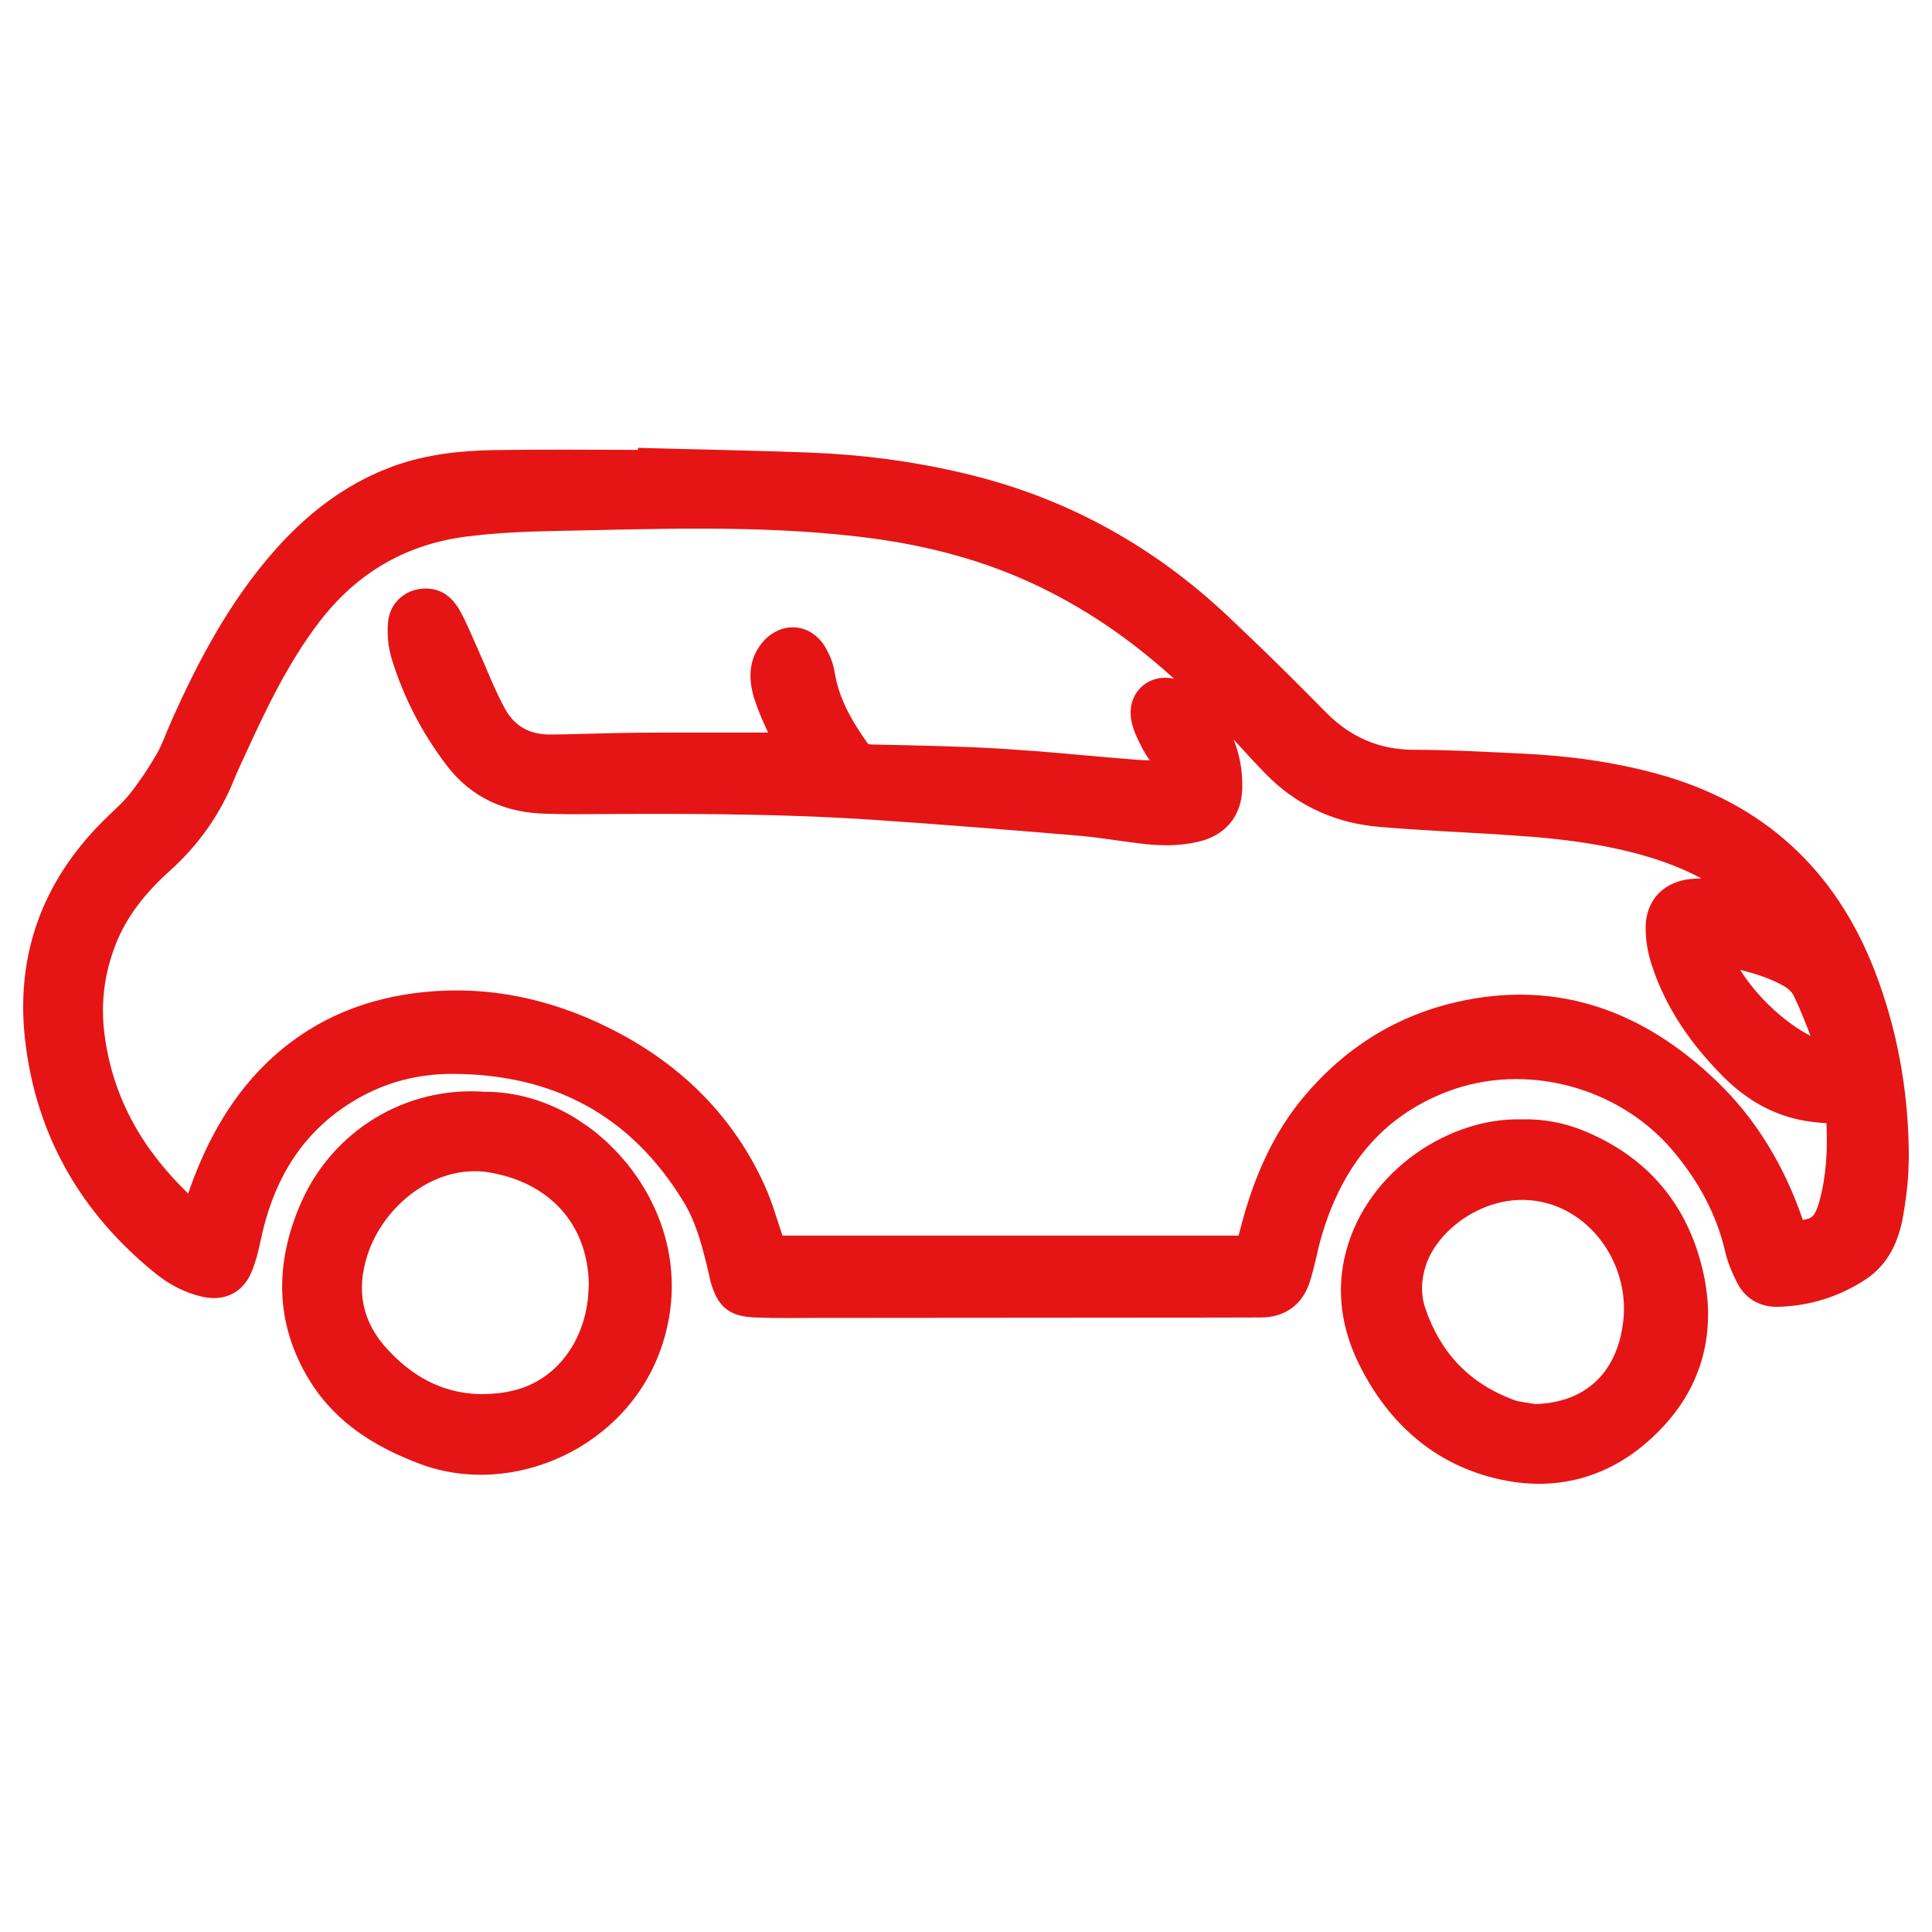 <svg width="50" height="50" viewBox="0 0 50 50" fill="none" xmlns="http://www.w3.org/2000/svg">
<path d="M16.911 12.042C15.543 12.042 14.175 12.027 12.809 12.047C11.837 12.061 10.877 12.181 9.972 12.577C8.966 13.018 8.134 13.69 7.411 14.507C6.284 15.782 5.498 17.266 4.808 18.809C4.671 19.114 4.563 19.436 4.397 19.723C4.183 20.094 3.942 20.453 3.676 20.79C3.464 21.059 3.197 21.285 2.952 21.529C1.468 23.009 0.807 24.795 1.049 26.882C1.321 29.239 2.429 31.145 4.26 32.633C4.571 32.885 4.922 33.076 5.318 33.168C5.697 33.255 5.986 33.132 6.137 32.773C6.237 32.537 6.3 32.282 6.352 32.03C6.665 30.526 7.349 29.253 8.628 28.357C9.555 27.708 10.597 27.387 11.723 27.392C14.45 27.402 16.579 28.523 18.023 30.879C18.413 31.515 18.583 32.23 18.75 32.946C18.761 32.989 18.765 33.032 18.778 33.073C18.92 33.546 19.055 33.675 19.552 33.696C20.111 33.719 20.671 33.708 21.232 33.708C24.688 33.705 28.145 33.702 31.601 33.699C31.945 33.699 32.289 33.695 32.634 33.696C33.077 33.697 33.38 33.478 33.513 33.068C33.64 32.679 33.703 32.27 33.819 31.878C34.371 30.002 35.455 28.586 37.322 27.874C39.486 27.05 42.073 27.731 43.581 29.5C44.285 30.326 44.794 31.249 45.041 32.315C45.097 32.554 45.198 32.786 45.308 33.007C45.45 33.291 45.694 33.431 46.018 33.421C46.757 33.399 47.438 33.184 48.055 32.783C48.539 32.468 48.758 31.967 48.854 31.425C48.939 30.949 48.999 30.461 49 29.978C49.002 28.365 48.731 26.792 48.151 25.285C47.181 22.767 45.404 21.132 42.798 20.416C41.681 20.109 40.543 19.957 39.39 19.904C38.465 19.86 37.54 19.806 36.614 19.806C35.583 19.806 34.739 19.436 34.019 18.704C33.179 17.851 32.327 17.008 31.453 16.191C29.664 14.52 27.591 13.347 25.222 12.73C23.813 12.363 22.372 12.166 20.917 12.112C19.583 12.063 18.249 12.036 16.914 12C16.914 12.013 16.914 12.027 16.914 12.04L16.911 12.042ZM5.078 31.58C5.014 31.55 4.991 31.545 4.976 31.531C3.531 30.269 2.55 28.744 2.305 26.797C2.197 25.943 2.304 25.117 2.613 24.316C2.933 23.489 3.476 22.826 4.124 22.243C4.817 21.618 5.346 20.882 5.693 20.013C5.777 19.803 5.875 19.598 5.97 19.393C6.532 18.165 7.112 16.948 7.936 15.867C8.976 14.501 10.347 13.7 12.04 13.487C12.797 13.393 13.564 13.357 14.327 13.342C16.974 13.291 19.625 13.181 22.266 13.49C23.835 13.674 25.357 14.04 26.801 14.697C28.61 15.519 30.164 16.699 31.535 18.129C32.043 18.659 32.524 19.214 33.034 19.74C33.77 20.498 34.682 20.913 35.726 21.001C36.723 21.086 37.724 21.13 38.723 21.19C40.079 21.271 41.429 21.392 42.739 21.783C43.697 22.068 44.593 22.476 45.326 23.183C45.381 23.236 45.423 23.303 45.518 23.421C45.329 23.369 45.217 23.341 45.106 23.308C44.68 23.181 44.248 23.1 43.801 23.145C43.313 23.194 42.998 23.492 42.989 23.987C42.985 24.272 43.037 24.57 43.125 24.843C43.471 25.914 44.108 26.805 44.894 27.593C45.466 28.168 46.145 28.54 46.958 28.639C47.18 28.665 47.403 28.675 47.649 28.693C47.709 29.545 47.696 30.37 47.476 31.182C47.308 31.799 47.075 31.979 46.396 32.001C46.364 31.919 46.326 31.832 46.295 31.742C45.846 30.41 45.15 29.223 44.134 28.253C42.346 26.543 40.255 25.756 37.782 26.324C36.289 26.666 35.045 27.456 34.057 28.632C33.227 29.62 32.766 30.789 32.455 32.027C32.367 32.376 32.364 32.377 32.003 32.377C30.065 32.377 28.127 32.377 26.189 32.377C24.229 32.377 22.268 32.377 20.308 32.377C19.932 32.377 19.953 32.369 19.848 32.032C19.71 31.59 19.569 31.145 19.372 30.727C18.558 29.011 17.245 27.783 15.564 26.95C14.138 26.244 12.627 25.912 11.03 26.071C9.642 26.209 8.399 26.694 7.35 27.636C6.362 28.525 5.74 29.649 5.295 30.883C5.215 31.104 5.156 31.331 5.08 31.581L5.078 31.58ZM44.375 24.594C44.416 24.575 44.437 24.555 44.454 24.559C45.118 24.695 45.782 24.836 46.377 25.178C46.538 25.27 46.699 25.421 46.778 25.584C46.992 26.029 47.17 26.493 47.344 26.957C47.392 27.086 47.373 27.241 47.385 27.391C46.327 27.298 44.66 25.73 44.375 24.594Z" fill="#E51515"/>
<path d="M12.529 28.656C10.644 28.514 8.912 29.575 8.161 31.281C7.526 32.724 7.512 34.158 8.36 35.526C8.976 36.522 9.92 37.099 10.995 37.506C13.205 38.342 15.963 37.105 16.756 34.691C17.514 32.383 16.282 30.26 14.689 29.282C13.992 28.854 13.234 28.645 12.529 28.656ZM15.639 33.241C15.629 33.392 15.627 33.544 15.609 33.693C15.443 35.039 14.562 36.181 13.189 36.417C11.826 36.651 10.685 36.212 9.752 35.212C8.986 34.389 8.784 33.431 9.129 32.361C9.585 30.941 11.087 29.673 12.731 29.948C14.464 30.238 15.616 31.472 15.639 33.241Z" fill="#E51515"/>
<path d="M39.378 29.371C37.709 29.314 35.728 30.563 35.22 32.498C34.98 33.414 35.121 34.306 35.538 35.143C36.25 36.573 37.368 37.567 38.93 37.901C40.455 38.228 41.792 37.731 42.828 36.562C43.752 35.518 43.991 34.267 43.669 32.926C43.291 31.349 42.334 30.245 40.834 29.633C40.361 29.439 39.864 29.353 39.378 29.371ZM39.732 36.74C39.5 36.697 39.258 36.685 39.04 36.604C37.779 36.139 36.936 35.252 36.507 33.98C36.356 33.53 36.374 33.07 36.526 32.611C36.958 31.307 38.826 30.11 40.58 30.913C41.8 31.471 42.566 32.843 42.408 34.232C42.232 35.777 41.235 36.701 39.731 36.739L39.732 36.74Z" fill="#E51515"/>
<path d="M30.558 20.067C30.132 20.067 29.776 20.09 29.425 20.064C28.255 19.975 27.088 19.848 25.916 19.777C24.8 19.711 23.68 19.691 22.561 19.668C22.355 19.663 22.224 19.607 22.105 19.438C21.679 18.832 21.321 18.2 21.204 17.452C21.179 17.285 21.108 17.118 21.025 16.97C20.793 16.557 20.342 16.523 20.037 16.886C19.77 17.202 19.79 17.579 19.894 17.933C20.002 18.302 20.184 18.65 20.339 19.005C20.381 19.102 20.438 19.192 20.516 19.337C20.361 19.346 20.25 19.359 20.139 19.359C18.965 19.36 17.792 19.355 16.618 19.362C15.962 19.366 15.305 19.39 14.649 19.404C14.52 19.407 14.39 19.407 14.262 19.409C13.575 19.42 13.04 19.121 12.716 18.529C12.432 18.011 12.223 17.452 11.98 16.913C11.843 16.609 11.718 16.297 11.557 16.005C11.46 15.829 11.322 15.663 11.093 15.636C10.756 15.596 10.464 15.805 10.439 16.157C10.421 16.411 10.444 16.681 10.518 16.924C10.81 17.881 11.268 18.759 11.872 19.557C12.441 20.31 13.216 20.641 14.139 20.659C14.397 20.664 14.656 20.674 14.914 20.672C17.498 20.655 20.082 20.646 22.662 20.82C24.402 20.937 26.14 21.078 27.878 21.222C28.435 21.268 28.988 21.362 29.543 21.431C30.005 21.489 30.466 21.502 30.924 21.394C31.451 21.271 31.738 20.929 31.75 20.385C31.769 19.548 31.447 18.849 30.86 18.271C30.727 18.14 30.547 18.034 30.369 17.975C29.945 17.836 29.595 18.124 29.67 18.564C29.711 18.8 29.84 19.024 29.952 19.242C30.025 19.384 30.138 19.506 30.235 19.636C30.329 19.763 30.424 19.891 30.555 20.067H30.558Z" fill="#E51515"/>
<path d="M39.377 28.97C39.916 28.952 40.465 29.05 40.985 29.263C42.501 29.882 43.515 30.981 43.973 32.519L44.058 32.832L44.116 33.103C44.371 34.457 44.084 35.746 43.127 36.827C42.004 38.094 40.523 38.653 38.845 38.293C37.146 37.928 35.937 36.842 35.179 35.321C34.727 34.412 34.564 33.42 34.833 32.398V32.397C35.391 30.272 37.539 28.915 39.377 28.97ZM7.794 31.12C8.613 29.262 10.5 28.104 12.554 28.256C13.331 28.251 14.152 28.483 14.898 28.941L15.214 29.153C16.72 30.245 17.836 32.309 17.207 34.581L17.135 34.816C16.27 37.448 13.275 38.796 10.853 37.88C9.735 37.457 8.7 36.838 8.019 35.737C7.091 34.239 7.116 32.662 7.794 31.12ZM39.392 29.77H39.364C37.867 29.72 36.063 30.858 35.606 32.6C35.394 33.407 35.515 34.201 35.895 34.965C36.562 36.305 37.59 37.206 39.013 37.511C40.385 37.805 41.58 37.367 42.528 36.297L42.675 36.12C43.38 35.224 43.556 34.174 43.28 33.02L43.209 32.753C42.821 31.446 41.978 30.532 40.682 30.003H40.681C40.261 29.831 39.821 29.755 39.392 29.77ZM37.881 30.612C38.711 30.207 39.743 30.09 40.747 30.549C42.129 31.182 42.982 32.722 42.805 34.277C42.708 35.126 42.381 35.837 41.84 36.343C41.49 36.67 41.062 36.897 40.579 37.023L40.923 37.368L39.658 37.133C39.546 37.112 39.46 37.103 39.318 37.081C39.193 37.061 39.047 37.033 38.901 36.98C37.525 36.471 36.594 35.492 36.127 34.107C35.945 33.565 35.97 33.014 36.145 32.485H36.146C36.402 31.715 37.061 31.013 37.881 30.612ZM12.499 29.055C10.785 28.926 9.211 29.89 8.527 31.442C7.936 32.785 7.933 34.078 8.699 35.315C9.25 36.207 10.103 36.741 11.136 37.132C13.134 37.888 15.654 36.762 16.375 34.566C17.063 32.473 15.951 30.527 14.479 29.623C13.842 29.232 13.157 29.047 12.535 29.056H12.517L12.499 29.055ZM8.748 32.238C9.248 30.684 10.905 29.238 12.796 29.554C13.74 29.711 14.548 30.131 15.124 30.773C15.701 31.416 16.026 32.262 16.039 33.235L16.04 33.252L16.038 33.268C16.029 33.389 16.025 33.58 16.005 33.741V33.742C15.822 35.225 14.838 36.539 13.256 36.81C11.75 37.069 10.476 36.575 9.46 35.484H9.459C8.591 34.553 8.36 33.443 8.748 32.238ZM40.414 31.276C39.663 30.933 38.884 31.013 38.233 31.331C37.572 31.654 37.082 32.204 36.905 32.737C36.776 33.126 36.766 33.496 36.885 33.852C37.276 35.013 38.034 35.807 39.177 36.23C39.249 36.256 39.334 36.274 39.442 36.291C39.518 36.303 39.636 36.319 39.743 36.337C40.402 36.316 40.922 36.106 41.294 35.758C41.672 35.405 41.931 34.882 42.01 34.187C42.149 32.963 41.471 31.761 40.414 31.276ZM12.665 30.343C11.268 30.11 9.923 31.198 9.509 32.483C9.208 33.419 9.38 34.226 10.044 34.94C10.893 35.85 11.903 36.232 13.121 36.023L13.335 35.976C14.38 35.7 15.072 34.777 15.211 33.645C15.227 33.514 15.227 33.404 15.238 33.236C15.225 32.445 14.964 31.793 14.528 31.307C14.089 30.817 13.453 30.474 12.665 30.343ZM16.924 11.601C18.255 11.636 19.595 11.662 20.931 11.712L21.486 11.739C22.78 11.82 24.062 12.015 25.323 12.343C27.759 12.977 29.891 14.184 31.725 15.898L32.38 16.52C33.032 17.145 33.672 17.782 34.303 18.424C34.951 19.082 35.694 19.405 36.614 19.405C37.551 19.406 38.49 19.461 39.408 19.504H39.409C40.584 19.559 41.752 19.714 42.903 20.03C45.634 20.78 47.509 22.507 48.524 25.142L48.632 25.435C49.156 26.901 49.401 28.423 49.4 29.979L49.387 30.363C49.365 30.748 49.313 31.129 49.248 31.496C49.141 32.093 48.886 32.719 48.272 33.118C47.594 33.559 46.842 33.796 46.029 33.82H46.028C45.805 33.827 45.587 33.783 45.393 33.67C45.198 33.556 45.051 33.387 44.95 33.185C44.835 32.955 44.717 32.69 44.651 32.405C44.42 31.411 43.945 30.545 43.276 29.76C41.876 28.117 39.467 27.485 37.464 28.248C35.737 28.907 34.727 30.209 34.203 31.99V31.991C34.149 32.173 34.106 32.36 34.059 32.565C34.013 32.764 33.962 32.978 33.892 33.19C33.804 33.462 33.651 33.696 33.422 33.86C33.194 34.024 32.921 34.096 32.632 34.096L31.6 34.099C28.144 34.102 24.688 34.105 21.232 34.107C20.681 34.108 20.105 34.12 19.535 34.096C19.27 34.084 18.997 34.044 18.777 33.862C18.563 33.686 18.467 33.429 18.394 33.188C18.381 33.146 18.374 33.107 18.37 33.084C18.364 33.056 18.363 33.048 18.361 33.04V33.037C18.191 32.312 18.033 31.66 17.682 31.088C16.314 28.856 14.317 27.802 11.721 27.792C10.677 27.788 9.716 28.083 8.857 28.685C7.681 29.509 7.041 30.681 6.744 32.111C6.69 32.37 6.621 32.656 6.505 32.929C6.4 33.179 6.228 33.385 5.982 33.5C5.741 33.613 5.477 33.615 5.228 33.558C4.82 33.463 4.459 33.281 4.141 33.047L4.007 32.943C2.1 31.395 0.936 29.395 0.651 26.928C0.395 24.714 1.102 22.809 2.669 21.246C2.945 20.971 3.168 20.787 3.362 20.542C3.615 20.222 3.845 19.878 4.05 19.523C4.204 19.257 4.283 19 4.442 18.645C5.137 17.09 5.944 15.562 7.111 14.242C7.862 13.392 8.74 12.68 9.811 12.211L10.178 12.065C11.039 11.755 11.929 11.66 12.802 11.648C14.04 11.63 15.281 11.64 16.513 11.643V11.589L16.924 11.601ZM17.044 12.442H16.91C15.536 12.442 14.177 12.428 12.814 12.447C11.869 12.461 10.969 12.577 10.132 12.943C9.191 13.355 8.404 13.988 7.71 14.771C6.623 16.002 5.856 17.443 5.172 18.973C5.058 19.228 4.921 19.614 4.743 19.923C4.576 20.212 4.393 20.496 4.194 20.769L3.99 21.038C3.758 21.331 3.448 21.6 3.235 21.812C1.833 23.21 1.219 24.875 1.446 26.836C1.706 29.082 2.757 30.897 4.512 32.322C4.785 32.544 5.081 32.703 5.408 32.778C5.537 32.808 5.608 32.792 5.643 32.775C5.674 32.761 5.723 32.726 5.768 32.618C5.852 32.419 5.91 32.194 5.96 31.949C6.288 30.37 7.017 28.997 8.398 28.029C9.394 27.332 10.517 26.986 11.724 26.991C14.582 27.003 16.843 28.189 18.364 30.67C18.792 31.369 18.974 32.147 19.139 32.853L19.156 32.935C19.159 32.953 19.161 32.958 19.161 32.958C19.231 33.19 19.273 33.235 19.287 33.246C19.295 33.253 19.341 33.286 19.569 33.296C20.116 33.319 20.661 33.308 21.231 33.308L31.6 33.299C31.932 33.299 32.295 33.295 32.634 33.296L32.74 33.289C32.837 33.276 32.906 33.247 32.957 33.211C33.023 33.163 33.087 33.083 33.132 32.944V32.943C33.19 32.768 33.234 32.585 33.28 32.385C33.325 32.19 33.373 31.975 33.435 31.765L33.55 31.4C34.162 29.607 35.298 28.218 37.179 27.501V27.5C39.504 26.614 42.27 27.345 43.885 29.24C44.625 30.107 45.167 31.087 45.43 32.225C45.475 32.418 45.56 32.617 45.666 32.828C45.706 32.91 45.752 32.953 45.795 32.978C45.839 33.004 45.904 33.025 46.004 33.022H46.005C46.67 33.002 47.28 32.809 47.836 32.447C48.191 32.216 48.374 31.841 48.461 31.355C48.543 30.892 48.598 30.429 48.599 29.977L48.587 29.392C48.531 28.03 48.269 26.704 47.778 25.429C46.852 23.027 45.173 21.483 42.691 20.802C41.609 20.505 40.501 20.356 39.371 20.303C38.672 20.27 37.985 20.232 37.299 20.215L36.614 20.206C35.471 20.206 34.525 19.789 33.733 18.984C32.895 18.134 32.048 17.295 31.179 16.483C29.437 14.855 27.422 13.716 25.121 13.117C23.742 12.758 22.331 12.565 20.902 12.512C19.634 12.465 18.367 12.438 17.093 12.404L17.044 12.442ZM14.318 12.942C16.952 12.891 19.637 12.78 22.312 13.093C23.913 13.28 25.477 13.656 26.966 14.333C28.83 15.18 30.424 16.392 31.824 17.852C32.082 18.121 32.332 18.396 32.579 18.666C32.826 18.937 33.071 19.203 33.321 19.461C33.986 20.147 34.807 20.522 35.759 20.602C36.75 20.686 37.74 20.73 38.747 20.79C40.106 20.872 41.495 20.995 42.852 21.399C43.843 21.695 44.805 22.126 45.602 22.895C45.652 22.943 45.692 22.993 45.723 23.033C45.757 23.077 45.786 23.115 45.83 23.17L46.603 24.132L45.413 23.807C45.233 23.758 45.108 23.726 44.992 23.691H44.991C44.589 23.571 44.214 23.505 43.84 23.542L43.841 23.543C43.668 23.561 43.561 23.618 43.499 23.68C43.441 23.739 43.392 23.834 43.389 23.993C43.385 24.228 43.429 24.482 43.505 24.72C43.826 25.713 44.421 26.552 45.177 27.311V27.311C45.695 27.831 46.294 28.155 47.005 28.241H47.004L47.679 28.295L48.023 28.321L48.047 28.665C48.11 29.537 48.098 30.413 47.862 31.286L47.861 31.287C47.771 31.619 47.642 31.926 47.37 32.133C47.102 32.336 46.766 32.389 46.408 32.4L46.127 32.409L46.023 32.147C45.999 32.086 45.95 31.972 45.916 31.87C45.483 30.589 44.82 29.461 43.858 28.542H43.857C42.147 26.907 40.189 26.182 37.871 26.714C36.467 27.036 35.298 27.776 34.363 28.889C33.587 29.812 33.145 30.917 32.842 32.124C32.822 32.203 32.8 32.294 32.773 32.368C32.744 32.446 32.691 32.561 32.576 32.649C32.461 32.738 32.337 32.76 32.255 32.769C32.177 32.777 32.085 32.776 32.003 32.776H20.308C20.221 32.776 20.126 32.777 20.046 32.768C19.962 32.758 19.838 32.733 19.725 32.643C19.615 32.554 19.564 32.442 19.538 32.373C19.512 32.308 19.487 32.221 19.465 32.151L19.254 31.504C19.181 31.295 19.101 31.093 19.009 30.898C18.239 29.273 16.997 28.106 15.386 27.309C14.019 26.631 12.582 26.318 11.069 26.469C9.755 26.599 8.594 27.055 7.617 27.934C6.694 28.764 6.102 29.822 5.67 31.019C5.595 31.228 5.545 31.426 5.461 31.698L5.324 32.15L4.906 31.94V31.941C4.883 31.931 4.872 31.927 4.85 31.917C4.841 31.913 4.82 31.904 4.796 31.891C4.773 31.878 4.743 31.858 4.712 31.831V31.832C4.708 31.828 4.704 31.825 4.7 31.821V31.82C3.205 30.511 2.167 28.905 1.908 26.847C1.792 25.925 1.907 25.033 2.24 24.172C2.589 23.267 3.179 22.555 3.856 21.945C4.506 21.36 4.998 20.674 5.321 19.865V19.864C5.41 19.642 5.516 19.422 5.606 19.226C6.167 17.999 6.763 16.745 7.617 15.625C8.721 14.175 10.188 13.317 11.99 13.091C12.766 12.994 13.549 12.957 14.318 12.942ZM22.219 13.888C19.612 13.583 16.995 13.69 14.334 13.742C13.577 13.757 12.826 13.792 12.089 13.884C10.505 14.083 9.23 14.827 8.253 16.109C7.46 17.151 6.895 18.33 6.333 19.559V19.56C6.234 19.774 6.143 19.963 6.064 20.161C5.693 21.091 5.127 21.877 4.392 22.54H4.391C3.772 23.098 3.275 23.711 2.986 24.46C2.7 25.201 2.603 25.96 2.702 26.747C2.911 28.408 3.689 29.749 4.872 30.891C4.887 30.843 4.902 30.794 4.918 30.748C5.377 29.475 6.029 28.286 7.082 27.339C8.202 26.332 9.53 25.818 10.99 25.673C12.671 25.506 14.257 25.857 15.741 26.592C17.492 27.459 18.876 28.749 19.733 30.557C19.838 30.779 19.928 31.009 20.008 31.237L20.229 31.912V31.913C20.236 31.935 20.242 31.955 20.248 31.974V31.976C20.265 31.976 20.286 31.977 20.308 31.977H32.054C32.058 31.962 32.062 31.947 32.066 31.93L32.194 31.456C32.511 30.356 32.977 29.295 33.751 28.374C34.791 27.136 36.11 26.297 37.692 25.934C40.321 25.331 42.544 26.18 44.411 27.964C45.47 28.975 46.19 30.207 46.658 31.573C46.782 31.552 46.846 31.526 46.885 31.496C46.941 31.453 47.012 31.362 47.089 31.077C47.264 30.432 47.3 29.769 47.269 29.068C47.148 29.06 47.027 29.05 46.91 29.036H46.909C45.994 28.925 45.236 28.504 44.61 27.876C43.794 27.058 43.115 26.114 42.744 24.966C42.644 24.659 42.584 24.317 42.589 23.98V23.98C42.595 23.645 42.707 23.343 42.93 23.117C43.151 22.894 43.446 22.779 43.761 22.747L43.955 22.734C43.979 22.734 44.004 22.734 44.029 22.733C43.595 22.497 43.124 22.315 42.624 22.166C41.676 21.884 40.703 21.746 39.705 21.66L38.699 21.589C37.708 21.53 36.696 21.485 35.692 21.399C34.627 21.309 33.678 20.904 32.9 20.17L32.747 20.019C32.487 19.751 32.235 19.477 31.988 19.206C31.967 19.183 31.946 19.161 31.925 19.139C32.08 19.522 32.16 19.94 32.15 20.394V20.395C32.142 20.736 32.046 21.05 31.838 21.302C31.631 21.553 31.343 21.707 31.015 21.784C30.492 21.907 29.978 21.889 29.493 21.828C28.913 21.756 28.392 21.666 27.844 21.621C26.107 21.476 24.372 21.336 22.635 21.219C20.072 21.046 17.502 21.055 14.916 21.072C14.651 21.074 14.38 21.064 14.13 21.059C13.104 21.038 12.207 20.663 11.552 19.799C10.921 18.965 10.442 18.046 10.134 17.041C10.044 16.744 10.019 16.423 10.04 16.129L10.053 16.019C10.148 15.482 10.634 15.18 11.137 15.238H11.138C11.565 15.288 11.791 15.602 11.907 15.812C12.077 16.123 12.216 16.464 12.344 16.748C12.603 17.321 12.792 17.836 13.066 18.336V18.337C13.315 18.793 13.709 19.017 14.255 19.009H14.256C14.392 19.007 14.513 19.007 14.639 19.004H14.64C15.287 18.99 15.956 18.966 16.616 18.962C17.703 18.955 18.794 18.96 19.878 18.959C19.791 18.769 19.695 18.56 19.612 18.345L19.509 18.046C19.391 17.641 19.336 17.097 19.73 16.628C19.949 16.367 20.258 16.211 20.59 16.238C20.925 16.266 21.203 16.473 21.373 16.773C21.47 16.946 21.564 17.16 21.599 17.391L21.647 17.633C21.763 18.111 21.991 18.548 22.282 18.987L22.432 19.207V19.208C22.448 19.231 22.459 19.242 22.465 19.248C22.471 19.253 22.474 19.254 22.475 19.255C22.478 19.256 22.499 19.266 22.57 19.268C23.686 19.291 24.814 19.311 25.94 19.378L26.822 19.44C27.706 19.511 28.595 19.6 29.455 19.665C29.556 19.673 29.656 19.675 29.758 19.676C29.733 19.643 29.706 19.608 29.68 19.568L29.595 19.425C29.5 19.239 29.33 18.945 29.276 18.633V18.632C29.218 18.291 29.32 17.959 29.575 17.746C29.799 17.559 30.094 17.502 30.383 17.565C29.262 16.544 28.025 15.692 26.635 15.06C25.237 14.425 23.757 14.067 22.219 13.888ZM44.532 24.167H44.533C45.189 24.301 45.917 24.452 46.576 24.831C46.758 24.936 46.957 25.105 47.086 25.316L47.137 25.409V25.41C47.36 25.874 47.544 26.353 47.718 26.817C47.766 26.944 47.774 27.067 47.777 27.151C47.781 27.263 47.777 27.29 47.783 27.359L47.82 27.83L47.349 27.789C47.004 27.759 46.644 27.614 46.308 27.421C45.968 27.225 45.627 26.966 45.317 26.676C44.709 26.108 44.157 25.368 43.987 24.691L43.906 24.368L44.209 24.23L44.217 24.226C44.22 24.224 44.226 24.219 44.233 24.216C44.243 24.21 44.276 24.193 44.318 24.18C44.361 24.166 44.438 24.148 44.532 24.167ZM45.036 25.1C45.237 25.427 45.525 25.775 45.863 26.091C46.137 26.347 46.429 26.567 46.708 26.727C46.758 26.757 46.808 26.782 46.856 26.807C46.718 26.446 46.579 26.095 46.416 25.758L46.38 25.7C46.334 25.64 46.261 25.574 46.177 25.525C45.828 25.325 45.447 25.201 45.036 25.1ZM11.045 16.033C10.972 16.024 10.921 16.045 10.893 16.066C10.868 16.086 10.842 16.12 10.837 16.186C10.822 16.399 10.843 16.619 10.9 16.807C11.179 17.717 11.613 18.554 12.19 19.316C12.675 19.957 13.327 20.243 14.147 20.259H14.148C14.414 20.264 14.66 20.273 14.911 20.271C17.494 20.254 20.092 20.246 22.689 20.421C24.432 20.538 26.172 20.678 27.911 20.823L28.337 20.867C28.48 20.884 28.623 20.903 28.765 20.922L29.592 21.034C30.031 21.089 30.439 21.097 30.832 21.005L30.967 20.964C31.088 20.918 31.168 20.858 31.221 20.793C31.292 20.707 31.346 20.578 31.35 20.376L31.342 20.113C31.294 19.514 31.032 19.002 30.58 18.557L30.579 18.556C30.493 18.471 30.368 18.396 30.244 18.355V18.355C30.143 18.322 30.098 18.351 30.088 18.359C30.081 18.366 30.047 18.398 30.064 18.497C30.091 18.656 30.179 18.81 30.306 19.059C30.326 19.098 30.357 19.142 30.401 19.199L30.555 19.396V19.398C30.649 19.524 30.744 19.651 30.875 19.828L30.557 20.065V20.468C30.166 20.468 29.764 20.49 29.394 20.462C28.499 20.394 27.636 20.308 26.766 20.238L25.892 20.177C24.785 20.111 23.674 20.091 22.552 20.067H22.551C22.416 20.064 22.269 20.044 22.125 19.975C21.978 19.903 21.866 19.794 21.777 19.668V19.667C21.338 19.044 20.94 18.352 20.809 17.514L20.808 17.513C20.792 17.41 20.745 17.29 20.676 17.167V17.166C20.613 17.054 20.55 17.037 20.525 17.035C20.498 17.033 20.428 17.041 20.343 17.143H20.342C20.204 17.308 20.188 17.518 20.277 17.82C20.376 18.158 20.534 18.454 20.705 18.846L20.868 19.148L21.165 19.698L20.54 19.736C20.412 19.744 20.265 19.758 20.138 19.758L20.139 19.759C18.962 19.76 17.793 19.755 16.621 19.762C15.968 19.766 15.322 19.788 14.658 19.803L14.659 19.804C14.527 19.807 14.388 19.807 14.266 19.809L14.265 19.808C13.489 19.819 12.848 19.493 12.443 18.852L12.365 18.721C12.072 18.186 11.843 17.582 11.615 17.077C11.469 16.753 11.357 16.471 11.207 16.198H11.206C11.169 16.131 11.136 16.088 11.108 16.064C11.085 16.043 11.068 16.036 11.046 16.033H11.045Z" fill="#E51515"/>
</svg>
